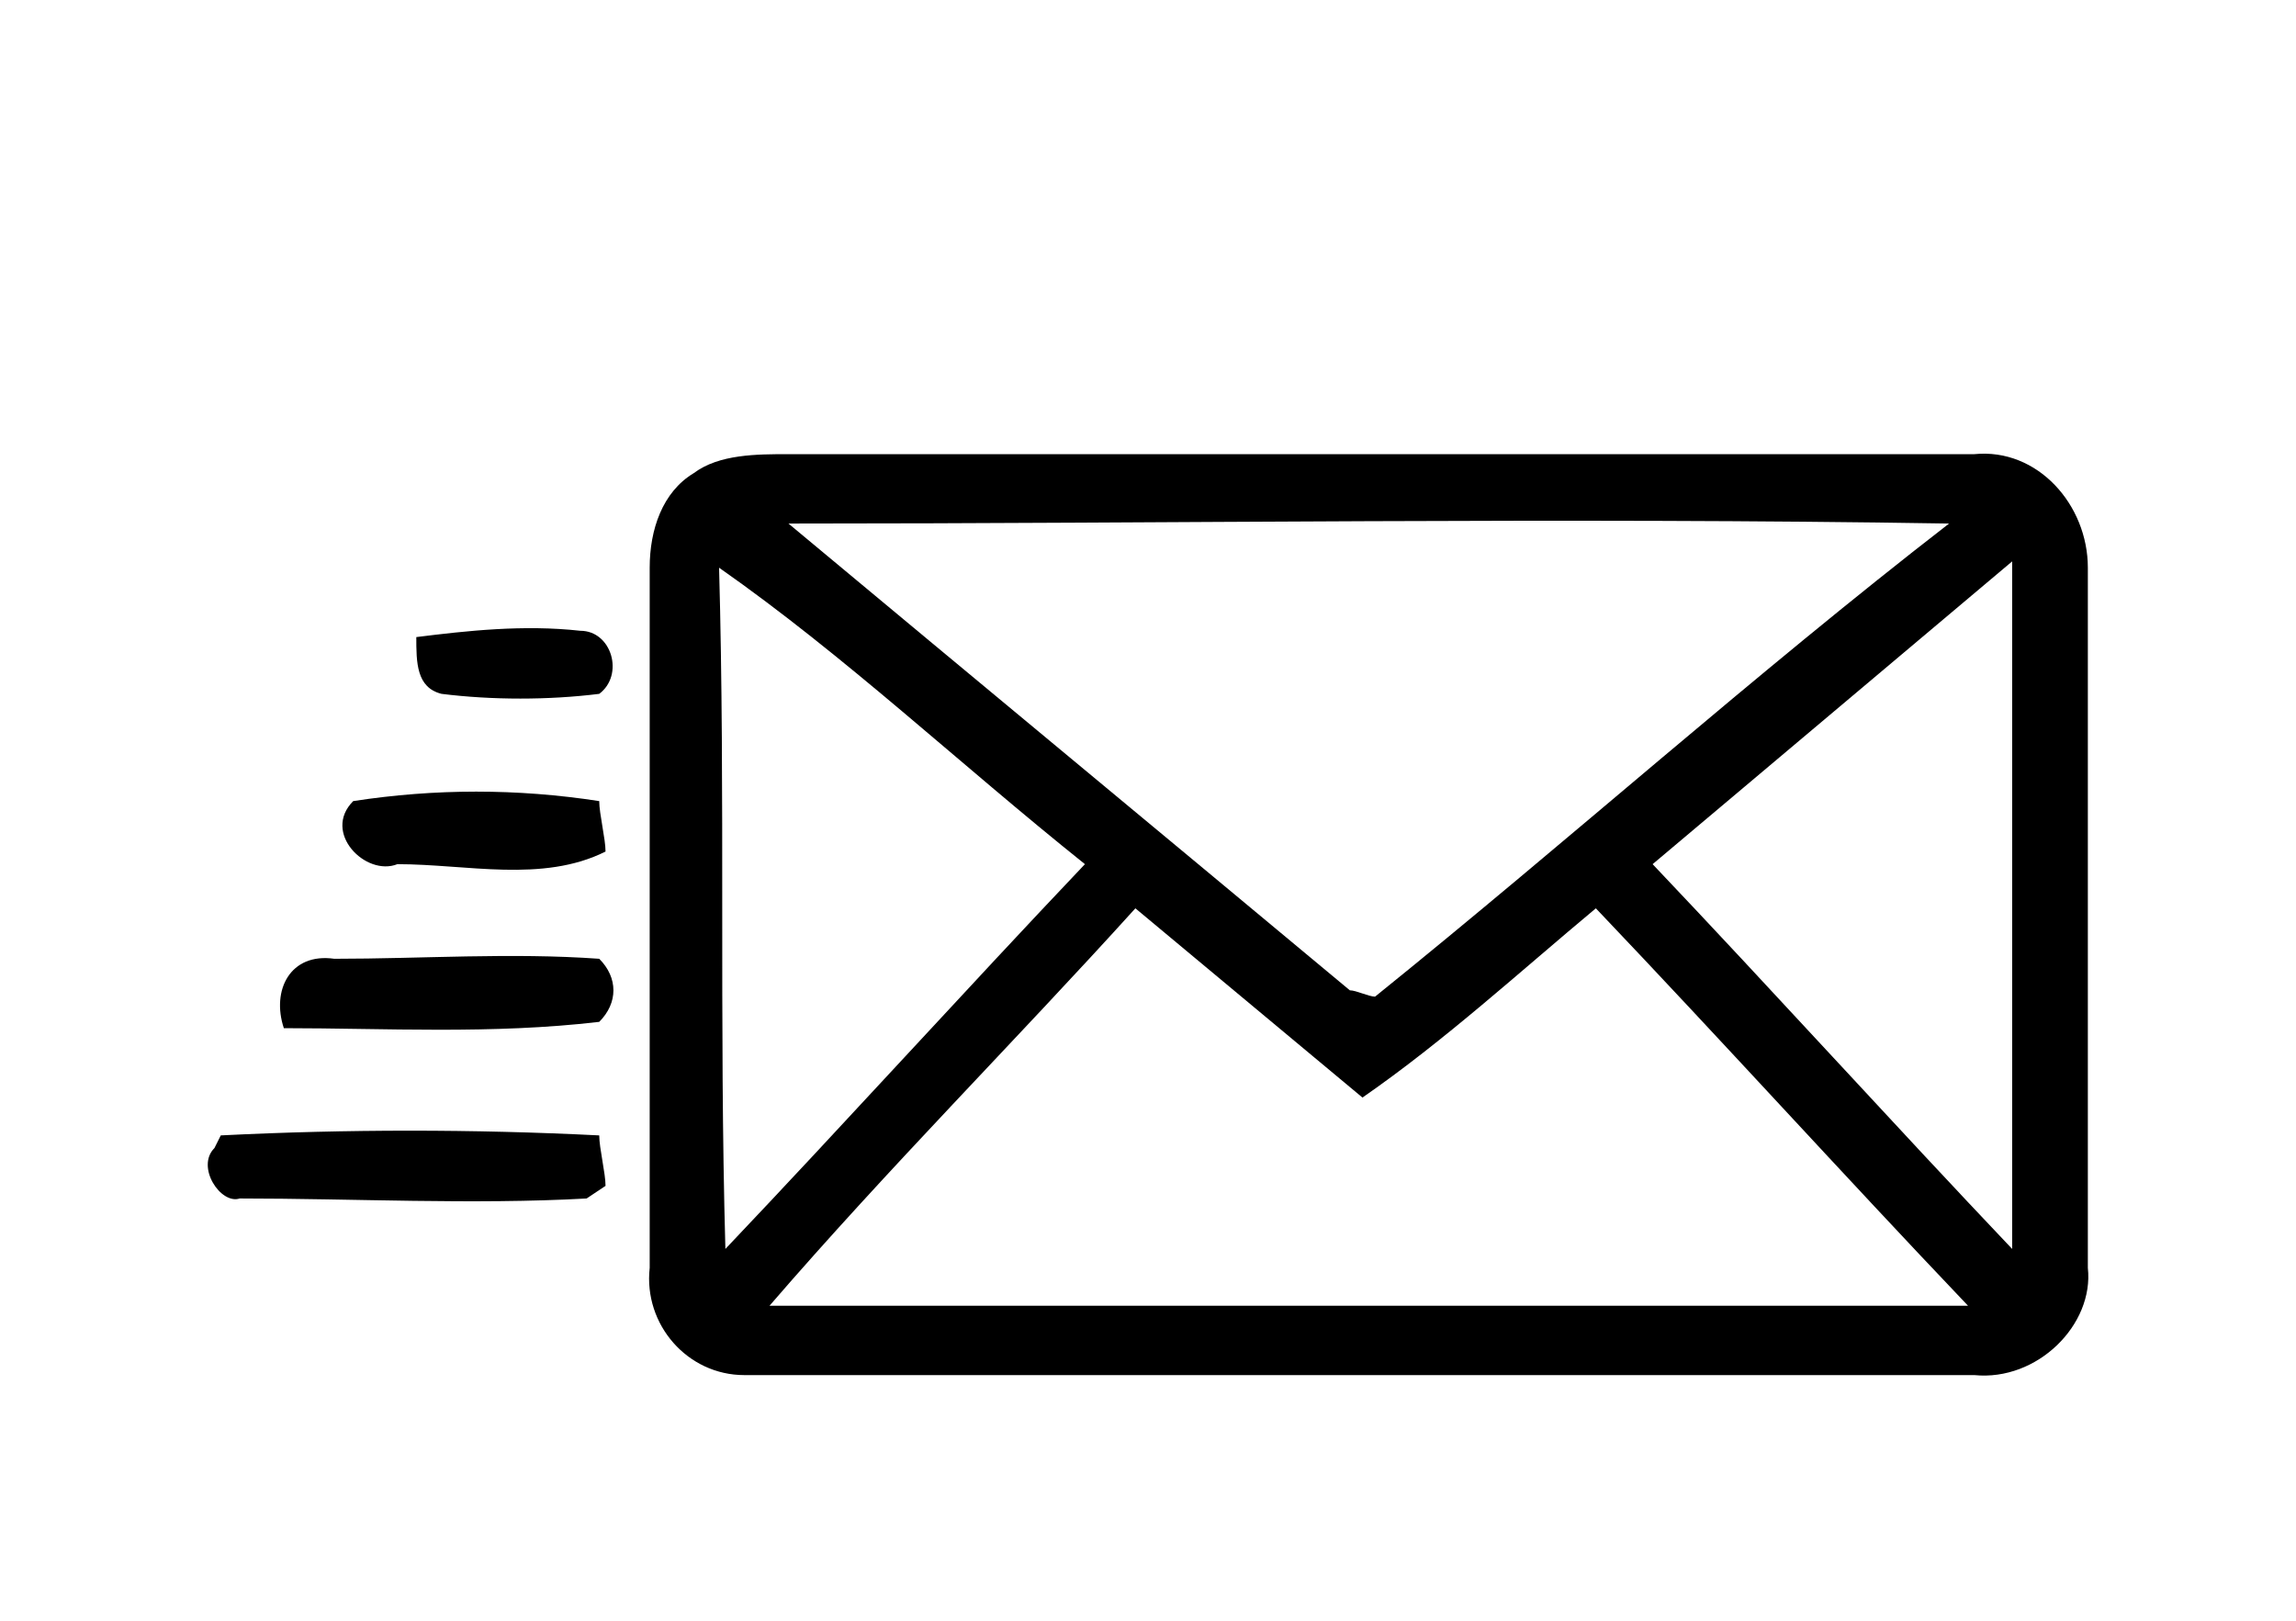 <?xml version="1.0" encoding="utf-8"?>
<!-- Generator: Adobe Illustrator 25.3.1, SVG Export Plug-In . SVG Version: 6.00 Build 0)  -->
<svg version="1.1" id="Capa_1" xmlns="http://www.w3.org/2000/svg" xmlns:xlink="http://www.w3.org/1999/xlink" x="0px" y="0px"
	 width="36.4px" height="25.7px" viewBox="0 0 36.4 25.7" style="enable-background:new 0 0 36.4 25.7;" xml:space="preserve">
<g>
	<path d="M11,7.5c0.4-0.3,1-0.3,1.5-0.3c6.3,0,12.5,0,18.8,0c1-0.1,1.8,0.8,1.8,1.8c0,3.7,0,7.4,0,11.1c0.1,0.9-0.8,1.8-1.8,1.7
		c-6.5,0-13,0-19.5,0c-0.9,0-1.6-0.8-1.5-1.7c0-3.7,0-7.4,0-11.1C10.3,8.4,10.5,7.8,11,7.5z M12.5,8.3c3,2.5,5.9,4.9,8.9,7.4
		c0.1,0,0.3,0.1,0.4,0.1c3.1-2.5,6-5.1,9.1-7.5C24.8,8.2,18.6,8.3,12.5,8.3z M11.4,9c0.1,3.6,0,7.2,0.1,10.8c1.9-2,3.8-4.1,5.7-6.1
		C15.2,12.1,13.4,10.4,11.4,9z M26.2,13.7c1.9,2,3.8,4.1,5.7,6.1c0-3.6,0-7.3,0-10.9C30,10.5,28.1,12.1,26.2,13.7z M12.2,20.7
		c6.3,0,12.7,0,19,0c-2-2.1-3.9-4.2-5.9-6.3c-1.2,1-2.4,2.1-3.7,3c-1.2-1-2.4-2-3.6-3C16.1,16.5,14.1,18.5,12.2,20.7z"/>
</g>
<path d="M6.6,10.1C7.4,10,8.3,9.9,9.2,10c0.5,0,0.7,0.7,0.3,1c-0.8,0.1-1.7,0.1-2.5,0C6.6,10.9,6.6,10.5,6.6,10.1z"/>
<path d="M5.6,12.7c1.3-0.2,2.6-0.2,3.9,0c0,0.2,0.1,0.6,0.1,0.8c-1,0.5-2.2,0.2-3.3,0.2C5.8,13.9,5.1,13.2,5.6,12.7z"/>
<path d="M4.5,16.3c-0.2-0.6,0.1-1.2,0.8-1.1c1.4,0,2.8-0.1,4.2,0c0.3,0.3,0.3,0.7,0,1C7.8,16.4,6.1,16.3,4.5,16.3z"/>
<path d="M3.4,18.2L3.5,18c2-0.1,4-0.1,6,0c0,0.2,0.1,0.6,0.1,0.8L9.3,19c-1.8,0.1-3.7,0-5.5,0C3.5,19.1,3.1,18.5,3.4,18.2z"/>
</svg>
